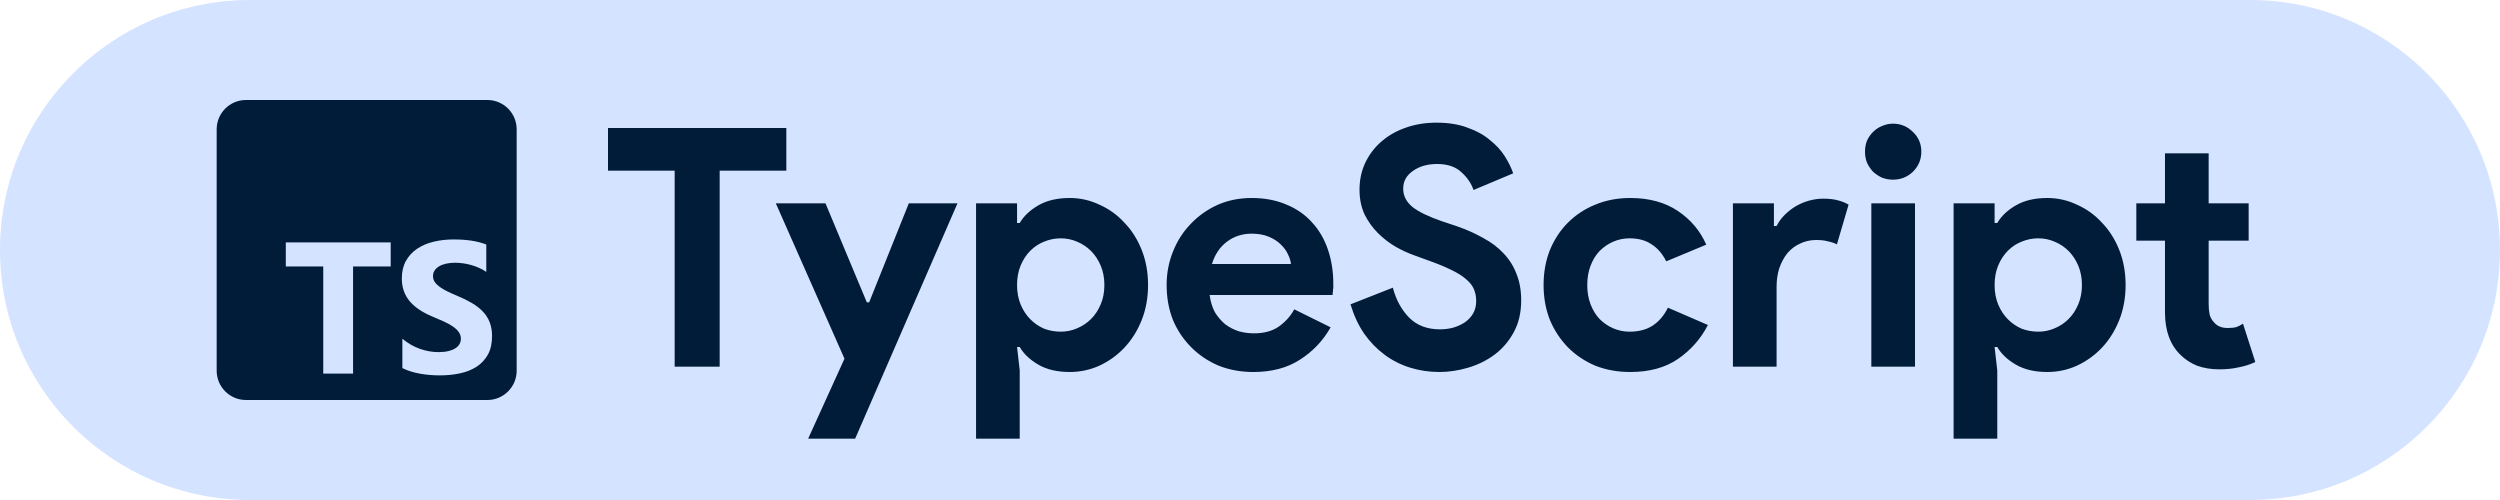 <svg width="150" height="30" viewBox="0 0 150 30" fill="none" xmlns="http://www.w3.org/2000/svg">
<path d="M0 15C0 6.716 6.716 0 15 0H135C143.284 0 150 6.716 150 15C150 23.284 143.284 30 135 30H15C6.716 30 0 23.284 0 15Z" fill="#D4E3FF"/>
<path d="M40.48 22V10.24H36.48V7.68H47.18V10.24H43.18V22H40.48ZM50.669 21.52L46.549 12.2H49.529L52.009 18.14H52.149L54.529 12.2H57.449L51.309 26.32H48.489L50.669 21.52ZM58.563 12.2H61.023V13.38H61.183C61.423 12.967 61.797 12.613 62.303 12.32C62.81 12.027 63.437 11.88 64.183 11.88C64.81 11.88 65.403 12.013 65.963 12.28C66.537 12.533 67.037 12.893 67.463 13.36C67.903 13.813 68.25 14.36 68.503 15C68.757 15.64 68.883 16.34 68.883 17.1C68.883 17.86 68.757 18.56 68.503 19.2C68.25 19.84 67.903 20.393 67.463 20.86C67.037 21.313 66.537 21.673 65.963 21.94C65.403 22.193 64.81 22.32 64.183 22.32C63.437 22.32 62.81 22.173 62.303 21.88C61.797 21.587 61.423 21.233 61.183 20.82H61.023L61.183 22.22V26.32H58.563V12.2ZM63.643 19.9C63.99 19.9 64.317 19.833 64.623 19.7C64.943 19.567 65.223 19.38 65.463 19.14C65.703 18.9 65.897 18.607 66.043 18.26C66.19 17.913 66.263 17.527 66.263 17.1C66.263 16.673 66.19 16.287 66.043 15.94C65.897 15.593 65.703 15.3 65.463 15.06C65.223 14.82 64.943 14.633 64.623 14.5C64.317 14.367 63.99 14.3 63.643 14.3C63.297 14.3 62.963 14.367 62.643 14.5C62.337 14.62 62.063 14.8 61.823 15.04C61.583 15.28 61.39 15.573 61.243 15.92C61.097 16.267 61.023 16.66 61.023 17.1C61.023 17.54 61.097 17.933 61.243 18.28C61.39 18.627 61.583 18.92 61.823 19.16C62.063 19.4 62.337 19.587 62.643 19.72C62.963 19.84 63.297 19.9 63.643 19.9ZM79.838 19.64C79.384 20.44 78.771 21.087 77.998 21.58C77.237 22.073 76.304 22.32 75.198 22.32C74.451 22.32 73.757 22.193 73.118 21.94C72.491 21.673 71.944 21.307 71.478 20.84C71.011 20.373 70.644 19.827 70.377 19.2C70.124 18.56 69.998 17.86 69.998 17.1C69.998 16.393 70.124 15.727 70.377 15.1C70.631 14.46 70.984 13.907 71.438 13.44C71.891 12.96 72.424 12.58 73.037 12.3C73.664 12.02 74.351 11.88 75.097 11.88C75.884 11.88 76.584 12.013 77.198 12.28C77.811 12.533 78.324 12.893 78.737 13.36C79.151 13.813 79.464 14.353 79.677 14.98C79.891 15.607 79.998 16.287 79.998 17.02C79.998 17.113 79.998 17.193 79.998 17.26C79.984 17.34 79.978 17.413 79.978 17.48C79.964 17.547 79.957 17.62 79.957 17.7H72.578C72.631 18.1 72.737 18.447 72.897 18.74C73.071 19.02 73.278 19.26 73.517 19.46C73.771 19.647 74.044 19.787 74.338 19.88C74.631 19.96 74.931 20 75.237 20C75.838 20 76.331 19.867 76.718 19.6C77.118 19.32 77.431 18.973 77.657 18.56L79.838 19.64ZM77.457 15.84C77.444 15.667 77.384 15.473 77.278 15.26C77.184 15.047 77.037 14.847 76.838 14.66C76.651 14.473 76.411 14.32 76.118 14.2C75.838 14.08 75.498 14.02 75.097 14.02C74.537 14.02 74.044 14.18 73.618 14.5C73.191 14.82 72.891 15.267 72.718 15.84H77.457ZM86.371 22.32C85.757 22.32 85.171 22.233 84.611 22.06C84.051 21.887 83.537 21.627 83.071 21.28C82.604 20.933 82.197 20.513 81.851 20.02C81.504 19.513 81.231 18.927 81.031 18.26L83.571 17.26C83.757 17.98 84.084 18.58 84.551 19.06C85.017 19.527 85.631 19.76 86.391 19.76C86.671 19.76 86.937 19.727 87.191 19.66C87.457 19.58 87.691 19.473 87.891 19.34C88.104 19.193 88.271 19.013 88.391 18.8C88.511 18.587 88.571 18.34 88.571 18.06C88.571 17.793 88.524 17.553 88.431 17.34C88.337 17.127 88.177 16.927 87.951 16.74C87.737 16.553 87.451 16.373 87.091 16.2C86.744 16.027 86.311 15.847 85.791 15.66L84.911 15.34C84.524 15.207 84.131 15.027 83.731 14.8C83.344 14.573 82.991 14.3 82.671 13.98C82.351 13.66 82.084 13.287 81.871 12.86C81.671 12.42 81.571 11.927 81.571 11.38C81.571 10.82 81.677 10.3 81.891 9.82C82.117 9.327 82.431 8.9 82.831 8.54C83.244 8.167 83.731 7.88 84.291 7.68C84.864 7.467 85.497 7.36 86.191 7.36C86.911 7.36 87.531 7.46 88.051 7.66C88.584 7.847 89.031 8.093 89.391 8.4C89.764 8.693 90.064 9.02 90.291 9.38C90.517 9.74 90.684 10.08 90.791 10.4L88.411 11.4C88.277 11 88.031 10.64 87.671 10.32C87.324 10 86.844 9.84 86.231 9.84C85.644 9.84 85.157 9.98 84.771 10.26C84.384 10.527 84.191 10.88 84.191 11.32C84.191 11.747 84.377 12.113 84.751 12.42C85.124 12.713 85.717 13 86.531 13.28L87.431 13.58C88.004 13.78 88.524 14.013 88.991 14.28C89.471 14.533 89.877 14.84 90.211 15.2C90.557 15.56 90.817 15.973 90.991 16.44C91.177 16.893 91.271 17.42 91.271 18.02C91.271 18.767 91.117 19.413 90.811 19.96C90.517 20.493 90.137 20.933 89.671 21.28C89.204 21.627 88.677 21.887 88.091 22.06C87.504 22.233 86.931 22.32 86.371 22.32ZM102.475 19.5C102.048 20.327 101.448 21.007 100.675 21.54C99.915 22.06 98.961 22.32 97.815 22.32C97.055 22.32 96.355 22.193 95.715 21.94C95.088 21.673 94.541 21.307 94.075 20.84C93.621 20.373 93.261 19.827 92.995 19.2C92.741 18.56 92.615 17.86 92.615 17.1C92.615 16.34 92.741 15.64 92.995 15C93.261 14.36 93.621 13.813 94.075 13.36C94.541 12.893 95.088 12.533 95.715 12.28C96.355 12.013 97.055 11.88 97.815 11.88C98.948 11.88 99.901 12.14 100.675 12.66C101.448 13.18 102.015 13.853 102.375 14.68L99.975 15.68C99.748 15.227 99.455 14.887 99.095 14.66C98.748 14.42 98.308 14.3 97.775 14.3C97.428 14.3 97.101 14.367 96.795 14.5C96.488 14.633 96.215 14.82 95.975 15.06C95.748 15.3 95.568 15.593 95.435 15.94C95.301 16.287 95.235 16.673 95.235 17.1C95.235 17.527 95.301 17.913 95.435 18.26C95.568 18.607 95.748 18.9 95.975 19.14C96.215 19.38 96.488 19.567 96.795 19.7C97.101 19.833 97.428 19.9 97.775 19.9C98.321 19.9 98.781 19.78 99.155 19.54C99.541 19.287 99.848 18.927 100.075 18.46L102.475 19.5ZM103.975 12.2H106.435V13.56H106.595C106.715 13.32 106.875 13.1 107.075 12.9C107.275 12.7 107.495 12.527 107.735 12.38C107.989 12.233 108.255 12.12 108.535 12.04C108.829 11.96 109.115 11.92 109.395 11.92C109.742 11.92 110.035 11.953 110.275 12.02C110.529 12.087 110.742 12.173 110.915 12.28L110.215 14.66C110.055 14.58 109.875 14.52 109.675 14.48C109.489 14.427 109.255 14.4 108.975 14.4C108.615 14.4 108.289 14.473 107.995 14.62C107.702 14.753 107.449 14.947 107.235 15.2C107.035 15.453 106.875 15.753 106.755 16.1C106.649 16.433 106.595 16.8 106.595 17.2V22H103.975V12.2ZM113.58 10.78C113.353 10.78 113.133 10.74 112.92 10.66C112.72 10.567 112.54 10.447 112.38 10.3C112.233 10.14 112.113 9.96 112.02 9.76C111.94 9.56 111.9 9.34 111.9 9.1C111.9 8.86 111.94 8.64 112.02 8.44C112.113 8.24 112.233 8.067 112.38 7.92C112.54 7.76 112.72 7.64 112.92 7.56C113.133 7.467 113.353 7.42 113.58 7.42C114.047 7.42 114.447 7.587 114.78 7.92C115.113 8.24 115.28 8.633 115.28 9.1C115.28 9.567 115.113 9.967 114.78 10.3C114.447 10.62 114.047 10.78 113.58 10.78ZM112.28 22V12.2H114.9V22H112.28ZM117.216 12.2H119.676V13.38H119.836C120.076 12.967 120.449 12.613 120.956 12.32C121.462 12.027 122.089 11.88 122.836 11.88C123.462 11.88 124.056 12.013 124.616 12.28C125.189 12.533 125.689 12.893 126.116 13.36C126.556 13.813 126.902 14.36 127.156 15C127.409 15.64 127.536 16.34 127.536 17.1C127.536 17.86 127.409 18.56 127.156 19.2C126.902 19.84 126.556 20.393 126.116 20.86C125.689 21.313 125.189 21.673 124.616 21.94C124.056 22.193 123.462 22.32 122.836 22.32C122.089 22.32 121.462 22.173 120.956 21.88C120.449 21.587 120.076 21.233 119.836 20.82H119.676L119.836 22.22V26.32H117.216V12.2ZM122.296 19.9C122.642 19.9 122.969 19.833 123.276 19.7C123.596 19.567 123.876 19.38 124.116 19.14C124.356 18.9 124.549 18.607 124.696 18.26C124.842 17.913 124.916 17.527 124.916 17.1C124.916 16.673 124.842 16.287 124.696 15.94C124.549 15.593 124.356 15.3 124.116 15.06C123.876 14.82 123.596 14.633 123.276 14.5C122.969 14.367 122.642 14.3 122.296 14.3C121.949 14.3 121.616 14.367 121.296 14.5C120.989 14.62 120.716 14.8 120.476 15.04C120.236 15.28 120.042 15.573 119.896 15.92C119.749 16.267 119.676 16.66 119.676 17.1C119.676 17.54 119.749 17.933 119.896 18.28C120.042 18.627 120.236 18.92 120.476 19.16C120.716 19.4 120.989 19.587 121.296 19.72C121.616 19.84 121.949 19.9 122.296 19.9ZM129.899 14.44H128.179V12.2H129.899V9.2H132.519V12.2H134.919V14.44H132.519V18.24C132.519 18.467 132.539 18.68 132.579 18.88C132.633 19.067 132.726 19.227 132.859 19.36C133.046 19.573 133.313 19.68 133.659 19.68C133.886 19.68 134.066 19.66 134.199 19.62C134.333 19.567 134.459 19.5 134.579 19.42L135.319 21.72C135.013 21.867 134.679 21.973 134.319 22.04C133.973 22.12 133.586 22.16 133.159 22.16C132.666 22.16 132.219 22.087 131.819 21.94C131.433 21.78 131.106 21.567 130.839 21.3C130.213 20.7 129.899 19.847 129.899 18.74V14.44Z" fill="#001C39"/>
<path d="M29.242 6H14.758C13.787 6 13 6.787 13 7.758V22.242C13 23.213 13.787 24 14.758 24H29.242C30.213 24 31 23.213 31 22.242V7.758C31 6.787 30.213 6 29.242 6Z" fill="#001C39"/>
<path fill-rule="evenodd" clip-rule="evenodd" d="M24.142 20.323V22.084C24.428 22.23 24.767 22.34 25.157 22.413C25.548 22.487 25.96 22.523 26.393 22.523C26.815 22.523 27.215 22.483 27.595 22.402C27.975 22.322 28.308 22.189 28.594 22.004C28.88 21.819 29.106 21.576 29.273 21.278C29.44 20.979 29.523 20.61 29.523 20.169C29.523 19.851 29.476 19.571 29.38 19.331C29.285 19.091 29.148 18.877 28.968 18.69C28.788 18.503 28.573 18.335 28.321 18.187C28.07 18.038 27.787 17.898 27.471 17.766C27.24 17.671 27.033 17.578 26.849 17.488C26.666 17.398 26.51 17.307 26.382 17.213C26.253 17.12 26.154 17.021 26.085 16.916C26.015 16.812 25.98 16.694 25.98 16.562C25.98 16.441 26.011 16.331 26.074 16.234C26.136 16.137 26.224 16.054 26.338 15.984C26.451 15.915 26.591 15.86 26.756 15.822C26.921 15.783 27.104 15.764 27.306 15.764C27.453 15.764 27.608 15.775 27.771 15.797C27.934 15.819 28.098 15.853 28.264 15.899C28.428 15.945 28.589 16.003 28.745 16.072C28.901 16.142 29.045 16.223 29.177 16.314V14.67C28.909 14.567 28.616 14.491 28.299 14.441C27.982 14.392 27.618 14.367 27.207 14.367C26.789 14.367 26.393 14.412 26.019 14.502C25.645 14.592 25.315 14.732 25.031 14.923C24.747 15.113 24.522 15.356 24.357 15.651C24.192 15.947 24.109 16.299 24.109 16.71C24.109 17.234 24.261 17.682 24.563 18.052C24.866 18.422 25.325 18.736 25.942 18.993C26.184 19.092 26.409 19.189 26.618 19.284C26.827 19.379 27.008 19.478 27.16 19.581C27.312 19.684 27.433 19.796 27.521 19.916C27.609 20.038 27.653 20.175 27.653 20.329C27.653 20.443 27.625 20.548 27.57 20.645C27.515 20.742 27.432 20.827 27.32 20.898C27.208 20.97 27.069 21.026 26.902 21.066C26.735 21.106 26.54 21.127 26.316 21.127C25.934 21.127 25.556 21.06 25.182 20.926C24.808 20.792 24.462 20.591 24.142 20.323ZM21.184 15.987H23.441V14.543H17.148V15.987H19.395V22.418H21.184V15.987Z" fill="#D4E3FF"/>
</svg>
